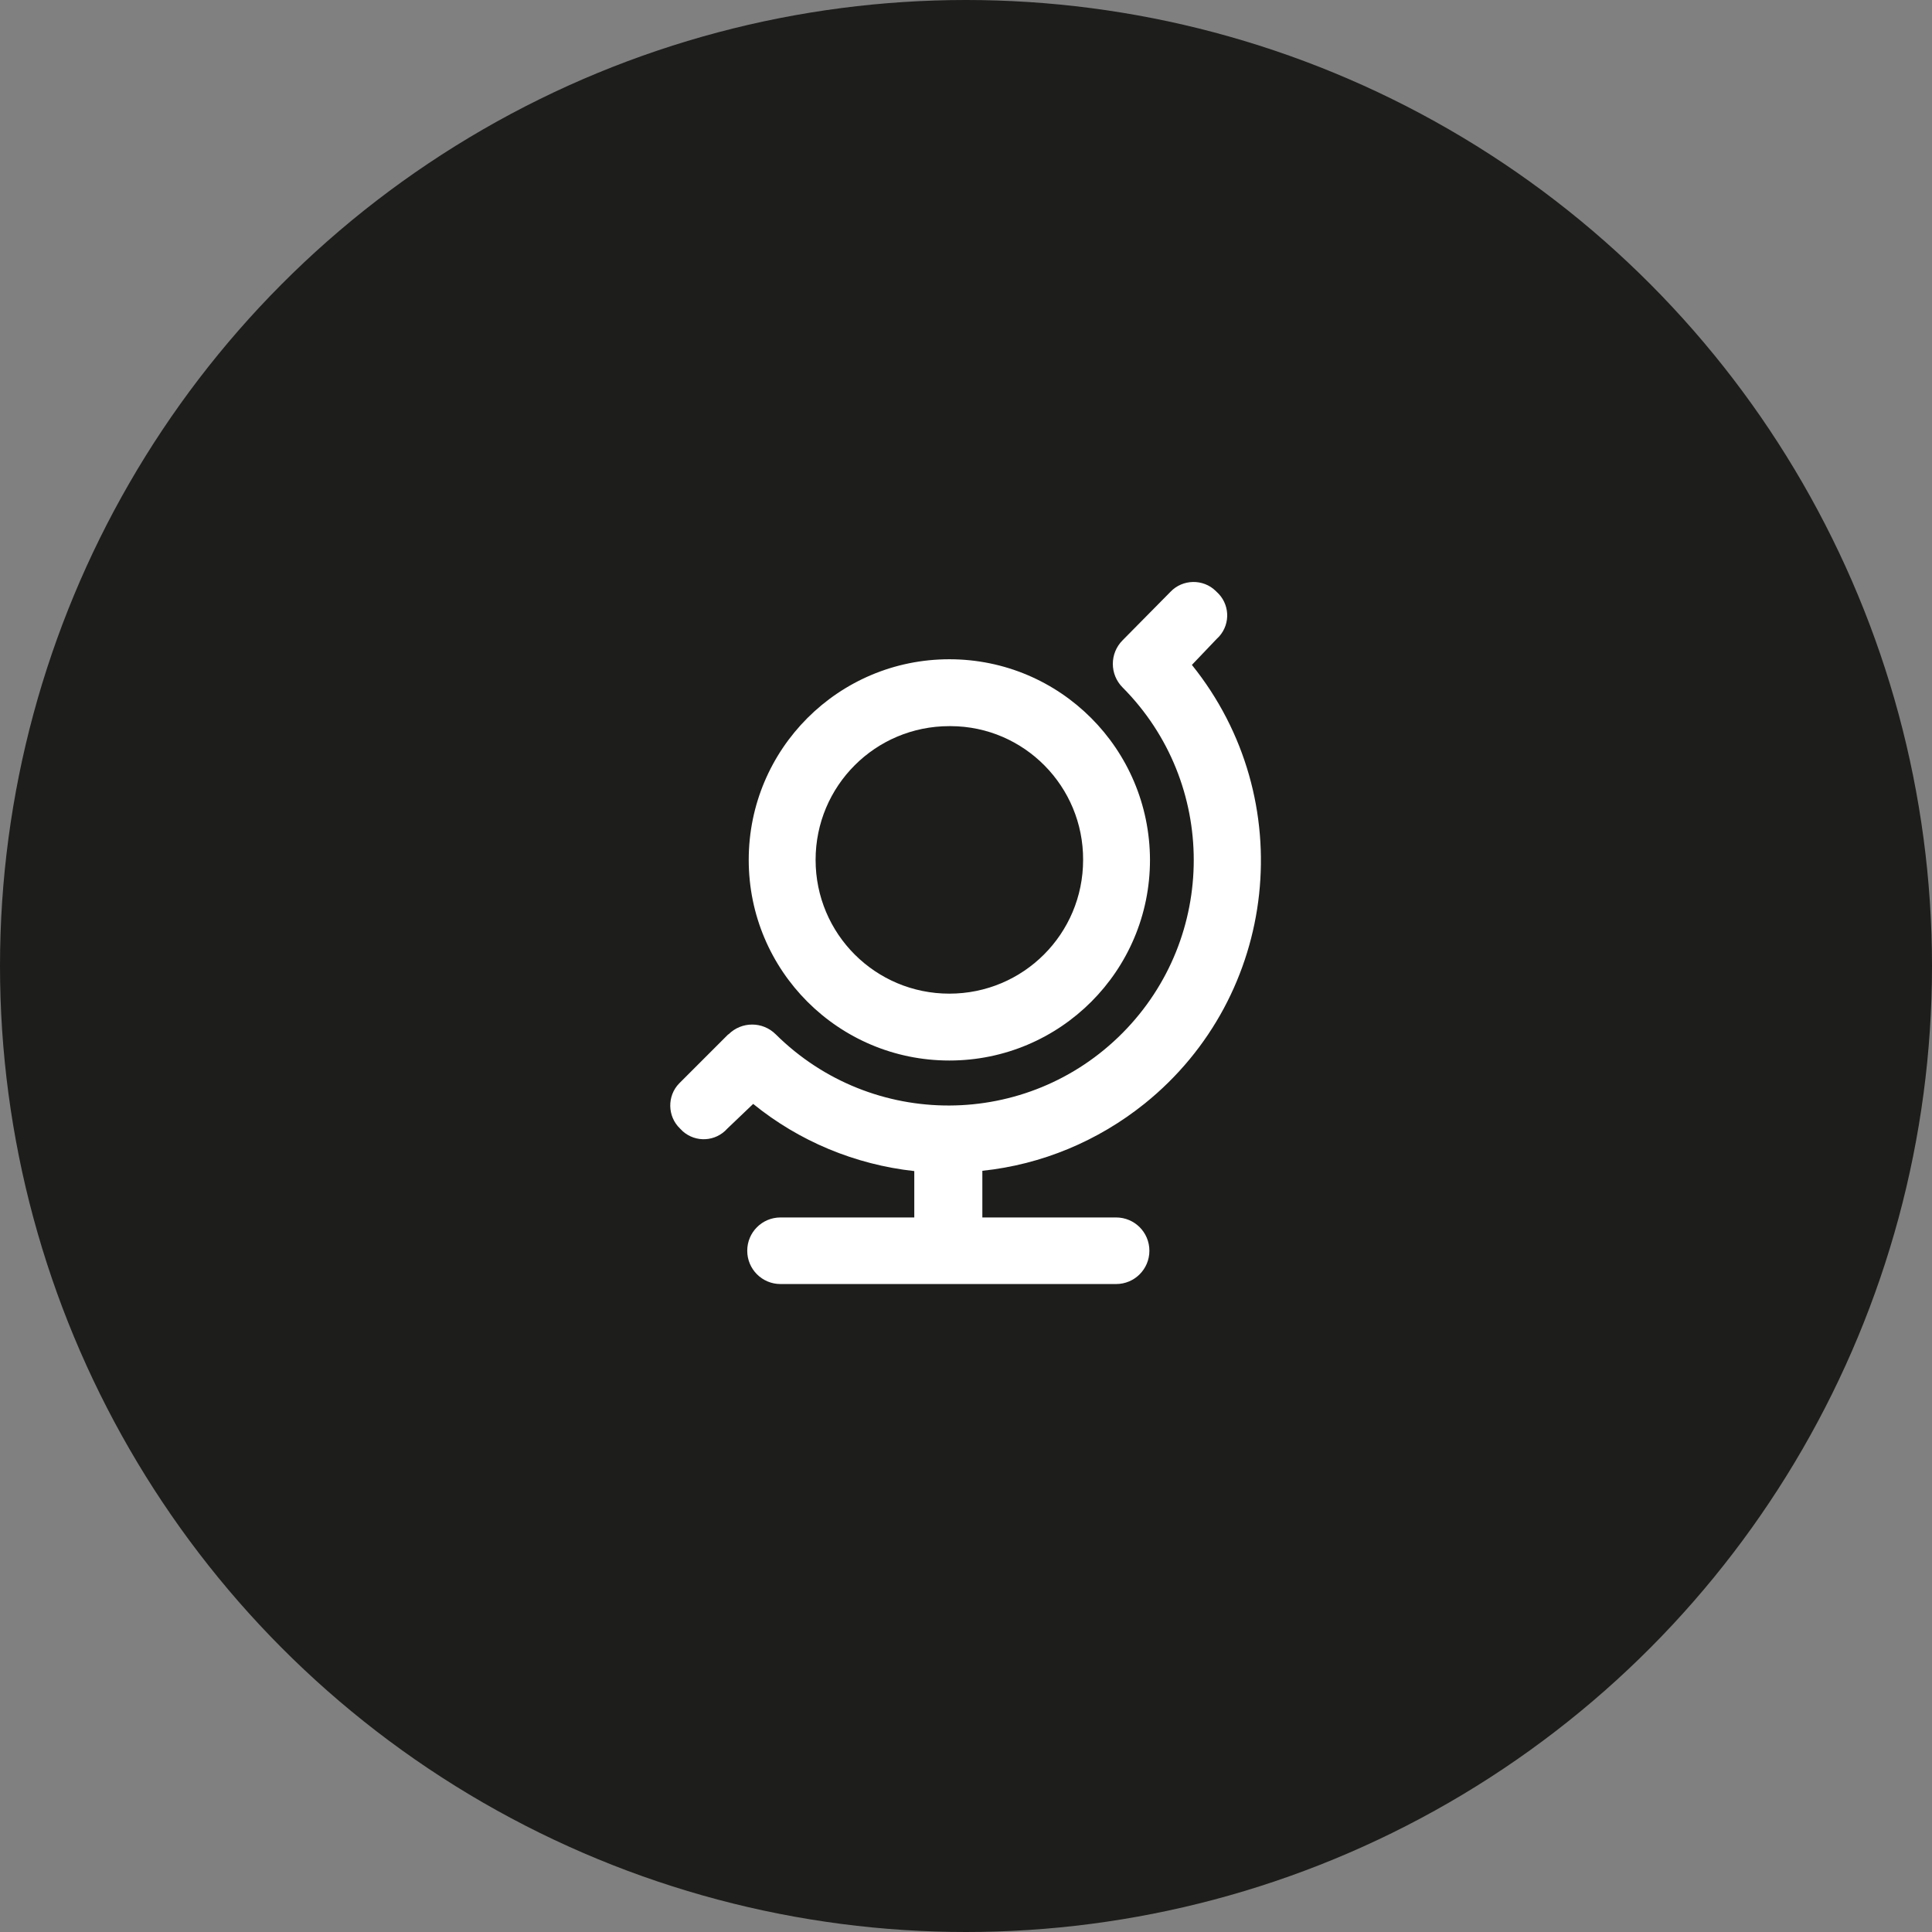 <?xml version="1.0" encoding="UTF-8"?>
<svg xmlns="http://www.w3.org/2000/svg" viewBox="0 0 65 65">
  <rect x="0" y="0" width="65" height="65" fill="#808080" stroke="none"/>
  <defs>
    <style>
      .cls-1 {
        fill: #1d1d1b;
      }

      .cls-1, .cls-2 {
        stroke-width: 0px;
      }

      .cls-2 {
        fill: #fff;
      }
    </style>
  </defs>
  <g id="Ebene_1" data-name="Ebene 1">
    <circle class="cls-1" cx="32.5" cy="32.5" r="32.5"></circle>
  </g>
  <g id="Ebene_10" data-name="Ebene 10">
    <path id="icon_internationales_umfeld" data-name="icon internationales umfeld" class="cls-2" d="M24.51,34.8c.44-.44,1.15-.44,1.59,0,0,0,0,0,0,0,3.24,3.21,8.46,3.19,11.67-.05,3.19-3.22,3.19-8.41,0-11.62-.44-.44-.44-1.15,0-1.59,0,0,0,0,0,0l1.61-1.63c.41-.43,1.1-.44,1.52-.03,0,0,.02.02.03.03.44.39.48,1.06.09,1.5-.03.03-.06.06-.09.09l-.83.87c3.64,4.52,2.92,11.13-1.59,14.76-1.57,1.26-3.46,2.05-5.46,2.26v1.57h4.5c.62,0,1.12.5,1.12,1.12s-.5,1.12-1.12,1.12h-11.29c-.62,0-1.12-.5-1.12-1.12s.5-1.12,1.12-1.12h4.5v-1.56c-1.99-.22-3.87-1-5.42-2.26l-.87.83c-.39.44-1.06.48-1.5.09-.03-.03-.06-.06-.09-.09-.43-.41-.44-1.1-.03-1.52,0,0,.02-.02.03-.03l1.62-1.62ZM38.69,28.93c0,3.73-3.02,6.75-6.75,6.75s-6.75-3.02-6.75-6.75,3.02-6.75,6.75-6.75c3.73,0,6.74,3.02,6.75,6.75ZM31.94,24.43c-2.49,0-4.5,2.01-4.5,4.5s2.01,4.5,4.5,4.5,4.5-2.01,4.5-4.5c.01-2.47-1.98-4.49-4.45-4.5-.02,0-.03,0-.05,0Z"></path>
  </g>
</svg>
